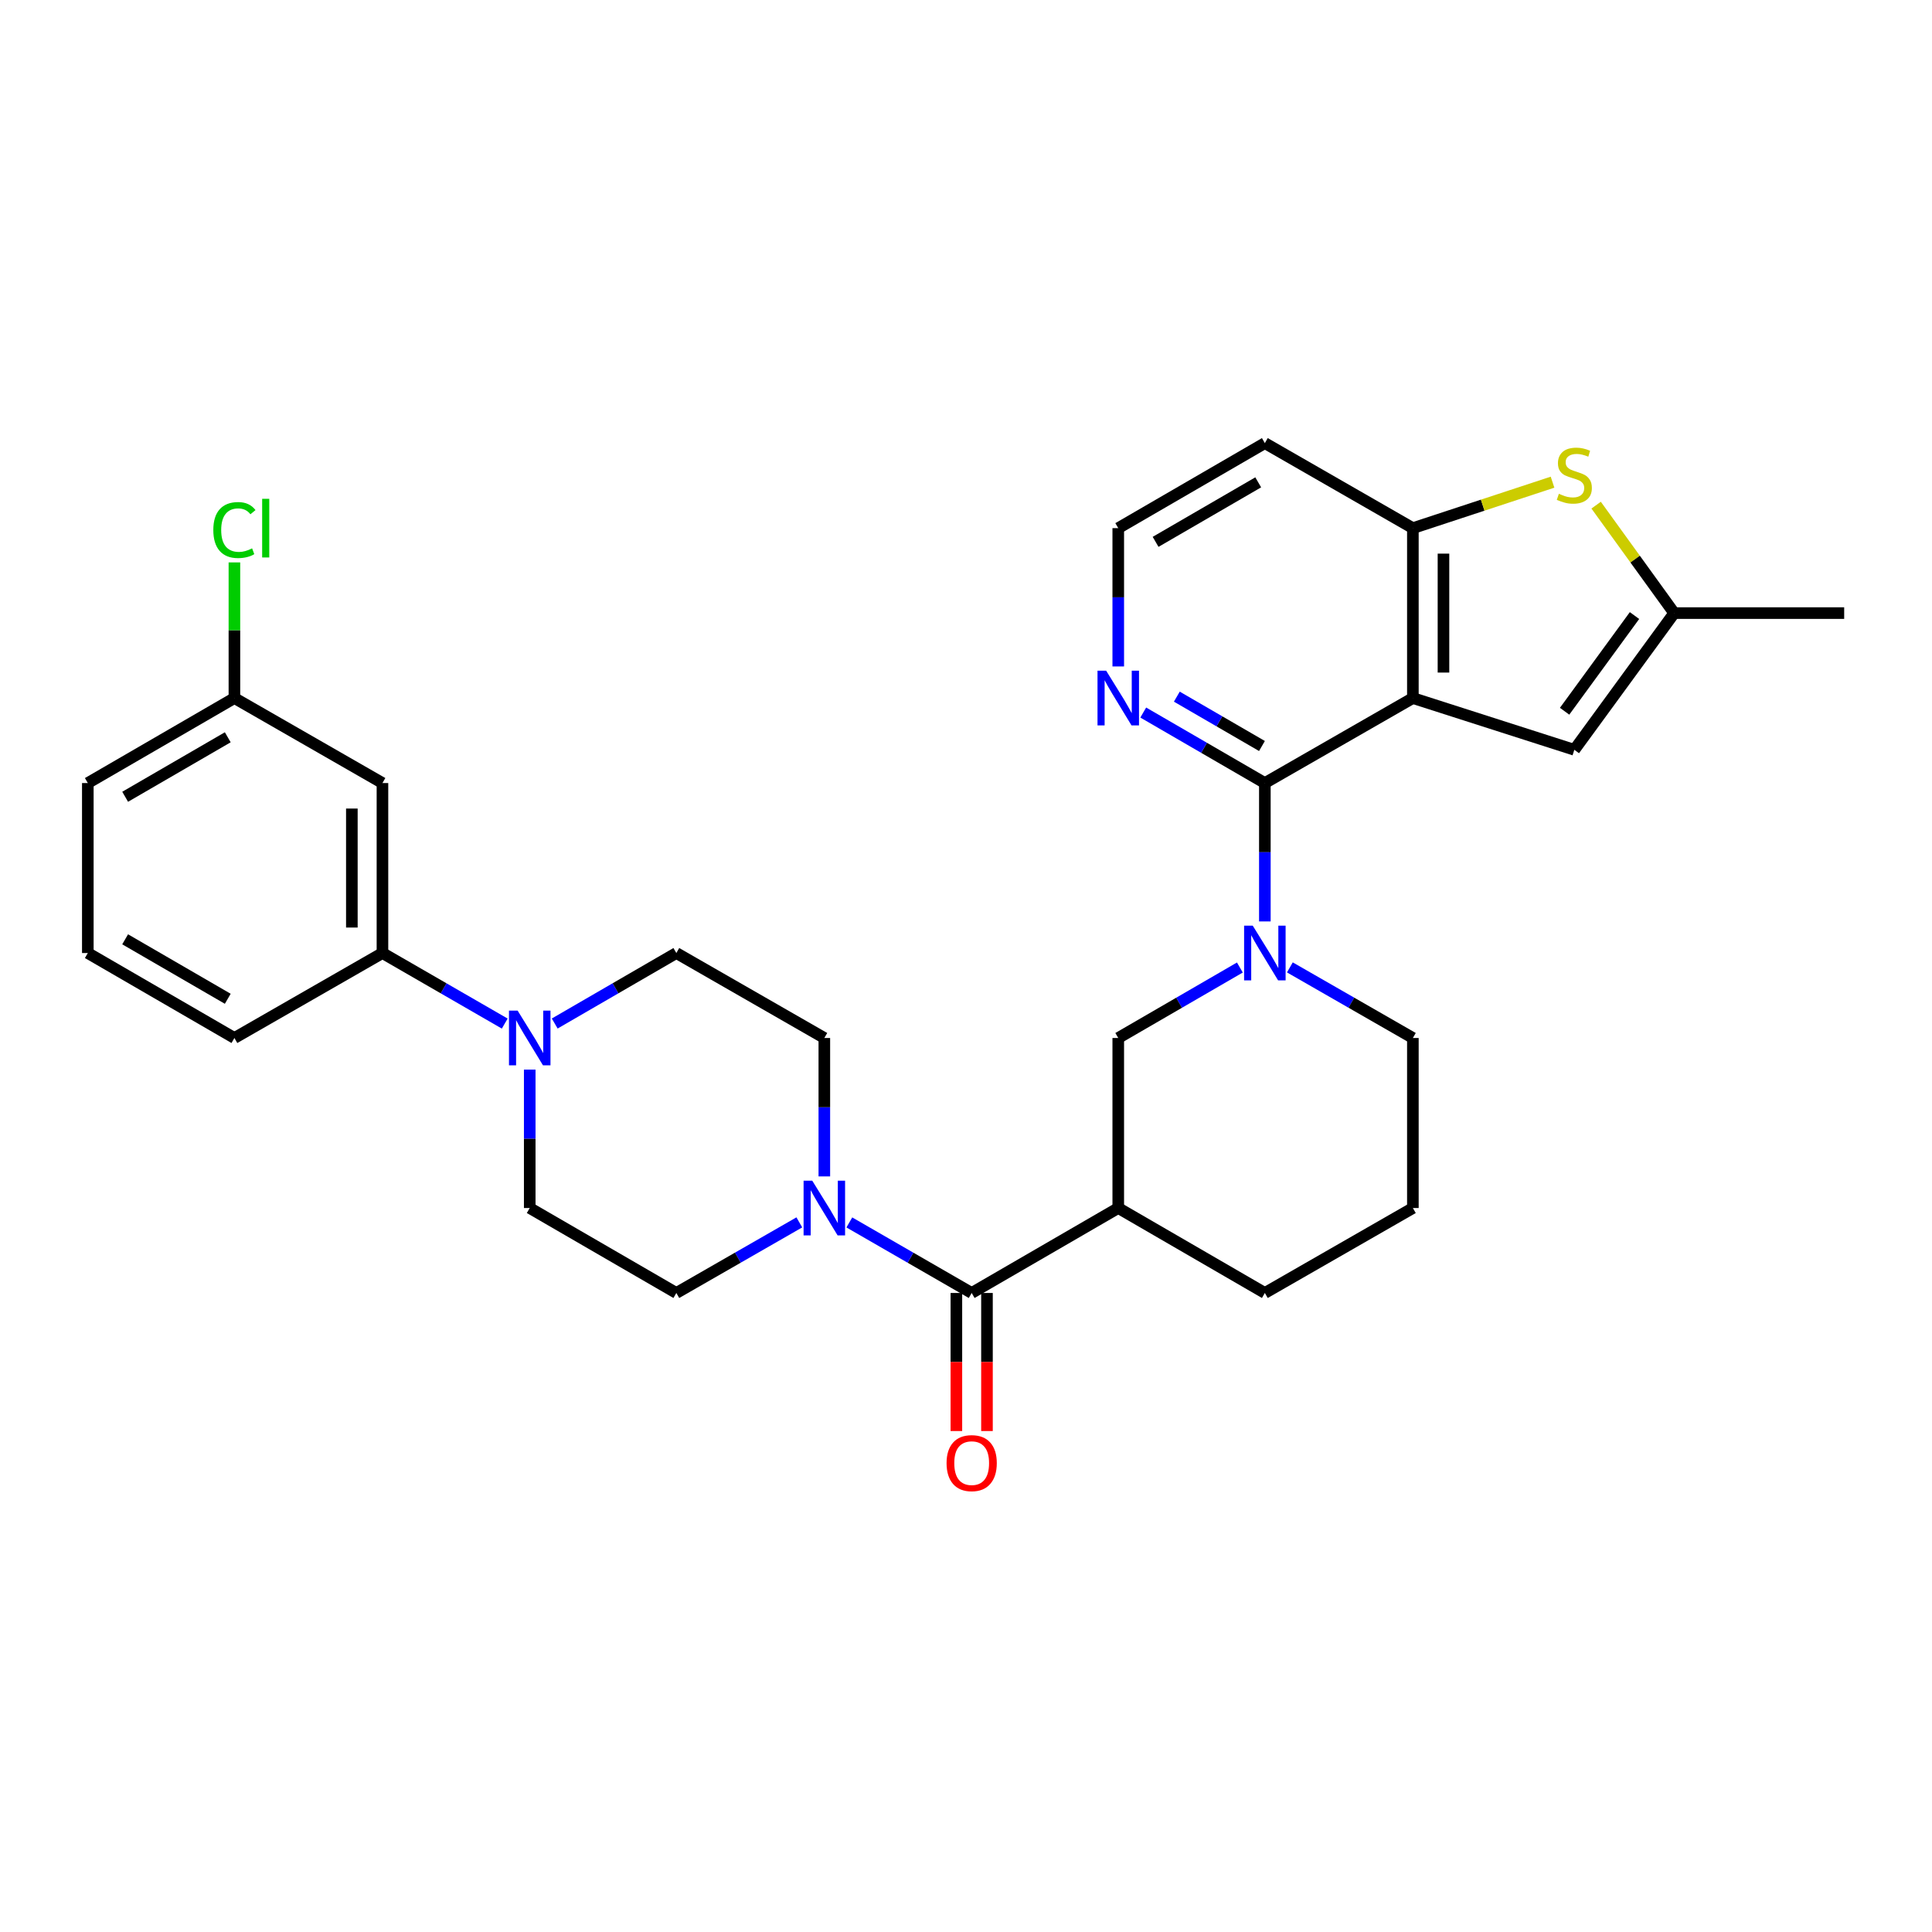 <?xml version='1.0' encoding='iso-8859-1'?>
<svg version='1.1' baseProfile='full'
              xmlns='http://www.w3.org/2000/svg'
                      xmlns:rdkit='http://www.rdkit.org/xml'
                      xmlns:xlink='http://www.w3.org/1999/xlink'
                  xml:space='preserve'
width='1000px' height='1000px' viewBox='0 0 1000 1000'>
<!-- END OF HEADER -->
<rect style='opacity:1.0;fill:#FFFFFF;stroke:none' width='1000' height='1000' x='0' y='0'> </rect>
<path class='bond-0' d='M 731.302,361.314 L 654.686,405.306' style='fill:none;fill-rule:evenodd;stroke:#000000;stroke-width:6px;stroke-linecap:butt;stroke-linejoin:miter;stroke-opacity:1' />
<path class='bond-4' d='M 731.302,361.314 L 731.302,273.365' style='fill:none;fill-rule:evenodd;stroke:#000000;stroke-width:6px;stroke-linecap:butt;stroke-linejoin:miter;stroke-opacity:1' />
<path class='bond-4' d='M 747.14,348.122 L 747.14,286.557' style='fill:none;fill-rule:evenodd;stroke:#000000;stroke-width:6px;stroke-linecap:butt;stroke-linejoin:miter;stroke-opacity:1' />
<path class='bond-7' d='M 731.302,361.314 L 814.87,388.097' style='fill:none;fill-rule:evenodd;stroke:#000000;stroke-width:6px;stroke-linecap:butt;stroke-linejoin:miter;stroke-opacity:1' />
<path class='bond-1' d='M 654.686,405.306 L 654.686,441.119' style='fill:none;fill-rule:evenodd;stroke:#000000;stroke-width:6px;stroke-linecap:butt;stroke-linejoin:miter;stroke-opacity:1' />
<path class='bond-1' d='M 654.686,441.119 L 654.686,476.931' style='fill:none;fill-rule:evenodd;stroke:#0000FF;stroke-width:6px;stroke-linecap:butt;stroke-linejoin:miter;stroke-opacity:1' />
<path class='bond-12' d='M 654.686,405.306 L 623.213,387.059' style='fill:none;fill-rule:evenodd;stroke:#000000;stroke-width:6px;stroke-linecap:butt;stroke-linejoin:miter;stroke-opacity:1' />
<path class='bond-12' d='M 623.213,387.059 L 591.74,368.812' style='fill:none;fill-rule:evenodd;stroke:#0000FF;stroke-width:6px;stroke-linecap:butt;stroke-linejoin:miter;stroke-opacity:1' />
<path class='bond-12' d='M 653.187,386.131 L 631.157,373.358' style='fill:none;fill-rule:evenodd;stroke:#000000;stroke-width:6px;stroke-linecap:butt;stroke-linejoin:miter;stroke-opacity:1' />
<path class='bond-12' d='M 631.157,373.358 L 609.126,360.585' style='fill:none;fill-rule:evenodd;stroke:#0000FF;stroke-width:6px;stroke-linecap:butt;stroke-linejoin:miter;stroke-opacity:1' />
<path class='bond-9' d='M 641.753,500.786 L 610.28,519.026' style='fill:none;fill-rule:evenodd;stroke:#0000FF;stroke-width:6px;stroke-linecap:butt;stroke-linejoin:miter;stroke-opacity:1' />
<path class='bond-9' d='M 610.28,519.026 L 578.808,537.266' style='fill:none;fill-rule:evenodd;stroke:#000000;stroke-width:6px;stroke-linecap:butt;stroke-linejoin:miter;stroke-opacity:1' />
<path class='bond-21' d='M 667.634,500.723 L 699.468,518.994' style='fill:none;fill-rule:evenodd;stroke:#0000FF;stroke-width:6px;stroke-linecap:butt;stroke-linejoin:miter;stroke-opacity:1' />
<path class='bond-21' d='M 699.468,518.994 L 731.302,537.266' style='fill:none;fill-rule:evenodd;stroke:#000000;stroke-width:6px;stroke-linecap:butt;stroke-linejoin:miter;stroke-opacity:1' />
<path class='bond-2' d='M 502.939,669.242 L 578.808,625.268' style='fill:none;fill-rule:evenodd;stroke:#000000;stroke-width:6px;stroke-linecap:butt;stroke-linejoin:miter;stroke-opacity:1' />
<path class='bond-6' d='M 502.939,669.242 L 471.277,650.986' style='fill:none;fill-rule:evenodd;stroke:#000000;stroke-width:6px;stroke-linecap:butt;stroke-linejoin:miter;stroke-opacity:1' />
<path class='bond-6' d='M 471.277,650.986 L 439.615,632.729' style='fill:none;fill-rule:evenodd;stroke:#0000FF;stroke-width:6px;stroke-linecap:butt;stroke-linejoin:miter;stroke-opacity:1' />
<path class='bond-16' d='M 495.02,669.242 L 495.02,704.975' style='fill:none;fill-rule:evenodd;stroke:#000000;stroke-width:6px;stroke-linecap:butt;stroke-linejoin:miter;stroke-opacity:1' />
<path class='bond-16' d='M 495.02,704.975 L 495.02,740.707' style='fill:none;fill-rule:evenodd;stroke:#FF0000;stroke-width:6px;stroke-linecap:butt;stroke-linejoin:miter;stroke-opacity:1' />
<path class='bond-16' d='M 510.857,669.242 L 510.857,704.975' style='fill:none;fill-rule:evenodd;stroke:#000000;stroke-width:6px;stroke-linecap:butt;stroke-linejoin:miter;stroke-opacity:1' />
<path class='bond-16' d='M 510.857,704.975 L 510.857,740.707' style='fill:none;fill-rule:evenodd;stroke:#FF0000;stroke-width:6px;stroke-linecap:butt;stroke-linejoin:miter;stroke-opacity:1' />
<path class='bond-3' d='M 578.808,625.268 L 578.808,537.266' style='fill:none;fill-rule:evenodd;stroke:#000000;stroke-width:6px;stroke-linecap:butt;stroke-linejoin:miter;stroke-opacity:1' />
<path class='bond-32' d='M 578.808,625.268 L 654.686,669.242' style='fill:none;fill-rule:evenodd;stroke:#000000;stroke-width:6px;stroke-linecap:butt;stroke-linejoin:miter;stroke-opacity:1' />
<path class='bond-5' d='M 731.302,273.365 L 767.447,261.469' style='fill:none;fill-rule:evenodd;stroke:#000000;stroke-width:6px;stroke-linecap:butt;stroke-linejoin:miter;stroke-opacity:1' />
<path class='bond-5' d='M 767.447,261.469 L 803.591,249.573' style='fill:none;fill-rule:evenodd;stroke:#CCCC00;stroke-width:6px;stroke-linecap:butt;stroke-linejoin:miter;stroke-opacity:1' />
<path class='bond-19' d='M 731.302,273.365 L 654.686,229.355' style='fill:none;fill-rule:evenodd;stroke:#000000;stroke-width:6px;stroke-linecap:butt;stroke-linejoin:miter;stroke-opacity:1' />
<path class='bond-30' d='M 826.155,261.466 L 846.358,289.403' style='fill:none;fill-rule:evenodd;stroke:#CCCC00;stroke-width:6px;stroke-linecap:butt;stroke-linejoin:miter;stroke-opacity:1' />
<path class='bond-30' d='M 846.358,289.403 L 866.561,317.34' style='fill:none;fill-rule:evenodd;stroke:#000000;stroke-width:6px;stroke-linecap:butt;stroke-linejoin:miter;stroke-opacity:1' />
<path class='bond-14' d='M 426.674,608.908 L 426.674,573.087' style='fill:none;fill-rule:evenodd;stroke:#0000FF;stroke-width:6px;stroke-linecap:butt;stroke-linejoin:miter;stroke-opacity:1' />
<path class='bond-14' d='M 426.674,573.087 L 426.674,537.266' style='fill:none;fill-rule:evenodd;stroke:#000000;stroke-width:6px;stroke-linecap:butt;stroke-linejoin:miter;stroke-opacity:1' />
<path class='bond-15' d='M 413.726,632.701 L 381.9,650.972' style='fill:none;fill-rule:evenodd;stroke:#0000FF;stroke-width:6px;stroke-linecap:butt;stroke-linejoin:miter;stroke-opacity:1' />
<path class='bond-15' d='M 381.9,650.972 L 350.074,669.242' style='fill:none;fill-rule:evenodd;stroke:#000000;stroke-width:6px;stroke-linecap:butt;stroke-linejoin:miter;stroke-opacity:1' />
<path class='bond-10' d='M 814.87,388.097 L 866.561,317.34' style='fill:none;fill-rule:evenodd;stroke:#000000;stroke-width:6px;stroke-linecap:butt;stroke-linejoin:miter;stroke-opacity:1' />
<path class='bond-10' d='M 809.835,368.141 L 846.019,318.611' style='fill:none;fill-rule:evenodd;stroke:#000000;stroke-width:6px;stroke-linecap:butt;stroke-linejoin:miter;stroke-opacity:1' />
<path class='bond-8' d='M 274.188,553.626 L 274.188,589.447' style='fill:none;fill-rule:evenodd;stroke:#0000FF;stroke-width:6px;stroke-linecap:butt;stroke-linejoin:miter;stroke-opacity:1' />
<path class='bond-8' d='M 274.188,589.447 L 274.188,625.268' style='fill:none;fill-rule:evenodd;stroke:#000000;stroke-width:6px;stroke-linecap:butt;stroke-linejoin:miter;stroke-opacity:1' />
<path class='bond-11' d='M 261.248,529.801 L 229.603,511.546' style='fill:none;fill-rule:evenodd;stroke:#0000FF;stroke-width:6px;stroke-linecap:butt;stroke-linejoin:miter;stroke-opacity:1' />
<path class='bond-11' d='M 229.603,511.546 L 197.958,493.291' style='fill:none;fill-rule:evenodd;stroke:#000000;stroke-width:6px;stroke-linecap:butt;stroke-linejoin:miter;stroke-opacity:1' />
<path class='bond-33' d='M 287.12,529.771 L 318.597,511.531' style='fill:none;fill-rule:evenodd;stroke:#0000FF;stroke-width:6px;stroke-linecap:butt;stroke-linejoin:miter;stroke-opacity:1' />
<path class='bond-33' d='M 318.597,511.531 L 350.074,493.291' style='fill:none;fill-rule:evenodd;stroke:#000000;stroke-width:6px;stroke-linecap:butt;stroke-linejoin:miter;stroke-opacity:1' />
<path class='bond-25' d='M 866.561,317.34 L 954.545,317.34' style='fill:none;fill-rule:evenodd;stroke:#000000;stroke-width:6px;stroke-linecap:butt;stroke-linejoin:miter;stroke-opacity:1' />
<path class='bond-13' d='M 197.958,493.291 L 197.958,405.306' style='fill:none;fill-rule:evenodd;stroke:#000000;stroke-width:6px;stroke-linecap:butt;stroke-linejoin:miter;stroke-opacity:1' />
<path class='bond-13' d='M 182.121,480.093 L 182.121,418.504' style='fill:none;fill-rule:evenodd;stroke:#000000;stroke-width:6px;stroke-linecap:butt;stroke-linejoin:miter;stroke-opacity:1' />
<path class='bond-26' d='M 197.958,493.291 L 121.332,537.266' style='fill:none;fill-rule:evenodd;stroke:#000000;stroke-width:6px;stroke-linecap:butt;stroke-linejoin:miter;stroke-opacity:1' />
<path class='bond-31' d='M 578.808,344.955 L 578.808,309.16' style='fill:none;fill-rule:evenodd;stroke:#0000FF;stroke-width:6px;stroke-linecap:butt;stroke-linejoin:miter;stroke-opacity:1' />
<path class='bond-31' d='M 578.808,309.16 L 578.808,273.365' style='fill:none;fill-rule:evenodd;stroke:#000000;stroke-width:6px;stroke-linecap:butt;stroke-linejoin:miter;stroke-opacity:1' />
<path class='bond-20' d='M 197.958,405.306 L 121.332,361.314' style='fill:none;fill-rule:evenodd;stroke:#000000;stroke-width:6px;stroke-linecap:butt;stroke-linejoin:miter;stroke-opacity:1' />
<path class='bond-18' d='M 426.674,537.266 L 350.074,493.291' style='fill:none;fill-rule:evenodd;stroke:#000000;stroke-width:6px;stroke-linecap:butt;stroke-linejoin:miter;stroke-opacity:1' />
<path class='bond-17' d='M 350.074,669.242 L 274.188,625.268' style='fill:none;fill-rule:evenodd;stroke:#000000;stroke-width:6px;stroke-linecap:butt;stroke-linejoin:miter;stroke-opacity:1' />
<path class='bond-22' d='M 654.686,229.355 L 578.808,273.365' style='fill:none;fill-rule:evenodd;stroke:#000000;stroke-width:6px;stroke-linecap:butt;stroke-linejoin:miter;stroke-opacity:1' />
<path class='bond-22' d='M 651.25,249.656 L 598.135,280.463' style='fill:none;fill-rule:evenodd;stroke:#000000;stroke-width:6px;stroke-linecap:butt;stroke-linejoin:miter;stroke-opacity:1' />
<path class='bond-24' d='M 121.332,361.314 L 121.332,326.209' style='fill:none;fill-rule:evenodd;stroke:#000000;stroke-width:6px;stroke-linecap:butt;stroke-linejoin:miter;stroke-opacity:1' />
<path class='bond-24' d='M 121.332,326.209 L 121.332,291.104' style='fill:none;fill-rule:evenodd;stroke:#00CC00;stroke-width:6px;stroke-linecap:butt;stroke-linejoin:miter;stroke-opacity:1' />
<path class='bond-34' d='M 121.332,361.314 L 45.455,405.306' style='fill:none;fill-rule:evenodd;stroke:#000000;stroke-width:6px;stroke-linecap:butt;stroke-linejoin:miter;stroke-opacity:1' />
<path class='bond-34' d='M 117.894,381.614 L 64.78,412.409' style='fill:none;fill-rule:evenodd;stroke:#000000;stroke-width:6px;stroke-linecap:butt;stroke-linejoin:miter;stroke-opacity:1' />
<path class='bond-27' d='M 731.302,537.266 L 731.302,625.268' style='fill:none;fill-rule:evenodd;stroke:#000000;stroke-width:6px;stroke-linecap:butt;stroke-linejoin:miter;stroke-opacity:1' />
<path class='bond-23' d='M 654.686,669.242 L 731.302,625.268' style='fill:none;fill-rule:evenodd;stroke:#000000;stroke-width:6px;stroke-linecap:butt;stroke-linejoin:miter;stroke-opacity:1' />
<path class='bond-28' d='M 121.332,537.266 L 45.455,493.291' style='fill:none;fill-rule:evenodd;stroke:#000000;stroke-width:6px;stroke-linecap:butt;stroke-linejoin:miter;stroke-opacity:1' />
<path class='bond-28' d='M 117.892,516.967 L 64.777,486.185' style='fill:none;fill-rule:evenodd;stroke:#000000;stroke-width:6px;stroke-linecap:butt;stroke-linejoin:miter;stroke-opacity:1' />
<path class='bond-29' d='M 45.455,493.291 L 45.455,405.306' style='fill:none;fill-rule:evenodd;stroke:#000000;stroke-width:6px;stroke-linecap:butt;stroke-linejoin:miter;stroke-opacity:1' />
<path  class='atom-2' d='M 648.426 479.131
L 657.706 494.131
Q 658.626 495.611, 660.106 498.291
Q 661.586 500.971, 661.666 501.131
L 661.666 479.131
L 665.426 479.131
L 665.426 507.451
L 661.546 507.451
L 651.586 491.051
Q 650.426 489.131, 649.186 486.931
Q 647.986 484.731, 647.626 484.051
L 647.626 507.451
L 643.946 507.451
L 643.946 479.131
L 648.426 479.131
' fill='#0000FF'/>
<path  class='atom-6' d='M 806.87 255.581
Q 807.19 255.701, 808.51 256.261
Q 809.83 256.821, 811.27 257.181
Q 812.75 257.501, 814.19 257.501
Q 816.87 257.501, 818.43 256.221
Q 819.99 254.901, 819.99 252.621
Q 819.99 251.061, 819.19 250.101
Q 818.43 249.141, 817.23 248.621
Q 816.03 248.101, 814.03 247.501
Q 811.51 246.741, 809.99 246.021
Q 808.51 245.301, 807.43 243.781
Q 806.39 242.261, 806.39 239.701
Q 806.39 236.141, 808.79 233.941
Q 811.23 231.741, 816.03 231.741
Q 819.31 231.741, 823.03 233.301
L 822.11 236.381
Q 818.71 234.981, 816.15 234.981
Q 813.39 234.981, 811.87 236.141
Q 810.35 237.261, 810.39 239.221
Q 810.39 240.741, 811.15 241.661
Q 811.95 242.581, 813.07 243.101
Q 814.23 243.621, 816.15 244.221
Q 818.71 245.021, 820.23 245.821
Q 821.75 246.621, 822.83 248.261
Q 823.95 249.861, 823.95 252.621
Q 823.95 256.541, 821.31 258.661
Q 818.71 260.741, 814.35 260.741
Q 811.83 260.741, 809.91 260.181
Q 808.03 259.661, 805.79 258.741
L 806.87 255.581
' fill='#CCCC00'/>
<path  class='atom-7' d='M 420.414 611.108
L 429.694 626.108
Q 430.614 627.588, 432.094 630.268
Q 433.574 632.948, 433.654 633.108
L 433.654 611.108
L 437.414 611.108
L 437.414 639.428
L 433.534 639.428
L 423.574 623.028
Q 422.414 621.108, 421.174 618.908
Q 419.974 616.708, 419.614 616.028
L 419.614 639.428
L 415.934 639.428
L 415.934 611.108
L 420.414 611.108
' fill='#0000FF'/>
<path  class='atom-9' d='M 267.928 523.106
L 277.208 538.106
Q 278.128 539.586, 279.608 542.266
Q 281.088 544.946, 281.168 545.106
L 281.168 523.106
L 284.928 523.106
L 284.928 551.426
L 281.048 551.426
L 271.088 535.026
Q 269.928 533.106, 268.688 530.906
Q 267.488 528.706, 267.128 528.026
L 267.128 551.426
L 263.448 551.426
L 263.448 523.106
L 267.928 523.106
' fill='#0000FF'/>
<path  class='atom-13' d='M 572.548 347.154
L 581.828 362.154
Q 582.748 363.634, 584.228 366.314
Q 585.708 368.994, 585.788 369.154
L 585.788 347.154
L 589.548 347.154
L 589.548 375.474
L 585.668 375.474
L 575.708 359.074
Q 574.548 357.154, 573.308 354.954
Q 572.108 352.754, 571.748 352.074
L 571.748 375.474
L 568.068 375.474
L 568.068 347.154
L 572.548 347.154
' fill='#0000FF'/>
<path  class='atom-17' d='M 489.939 757.307
Q 489.939 750.507, 493.299 746.707
Q 496.659 742.907, 502.939 742.907
Q 509.219 742.907, 512.579 746.707
Q 515.939 750.507, 515.939 757.307
Q 515.939 764.187, 512.539 768.107
Q 509.139 771.987, 502.939 771.987
Q 496.699 771.987, 493.299 768.107
Q 489.939 764.227, 489.939 757.307
M 502.939 768.787
Q 507.259 768.787, 509.579 765.907
Q 511.939 762.987, 511.939 757.307
Q 511.939 751.747, 509.579 748.947
Q 507.259 746.107, 502.939 746.107
Q 498.619 746.107, 496.259 748.907
Q 493.939 751.707, 493.939 757.307
Q 493.939 763.027, 496.259 765.907
Q 498.619 768.787, 502.939 768.787
' fill='#FF0000'/>
<path  class='atom-25' d='M 110.412 274.345
Q 110.412 267.305, 113.692 263.625
Q 117.012 259.905, 123.292 259.905
Q 129.132 259.905, 132.252 264.025
L 129.612 266.185
Q 127.332 263.185, 123.292 263.185
Q 119.012 263.185, 116.732 266.065
Q 114.492 268.905, 114.492 274.345
Q 114.492 279.945, 116.812 282.825
Q 119.172 285.705, 123.732 285.705
Q 126.852 285.705, 130.492 283.825
L 131.612 286.825
Q 130.132 287.785, 127.892 288.345
Q 125.652 288.905, 123.172 288.905
Q 117.012 288.905, 113.692 285.145
Q 110.412 281.385, 110.412 274.345
' fill='#00CC00'/>
<path  class='atom-25' d='M 135.692 258.185
L 139.372 258.185
L 139.372 288.545
L 135.692 288.545
L 135.692 258.185
' fill='#00CC00'/>
</svg>
